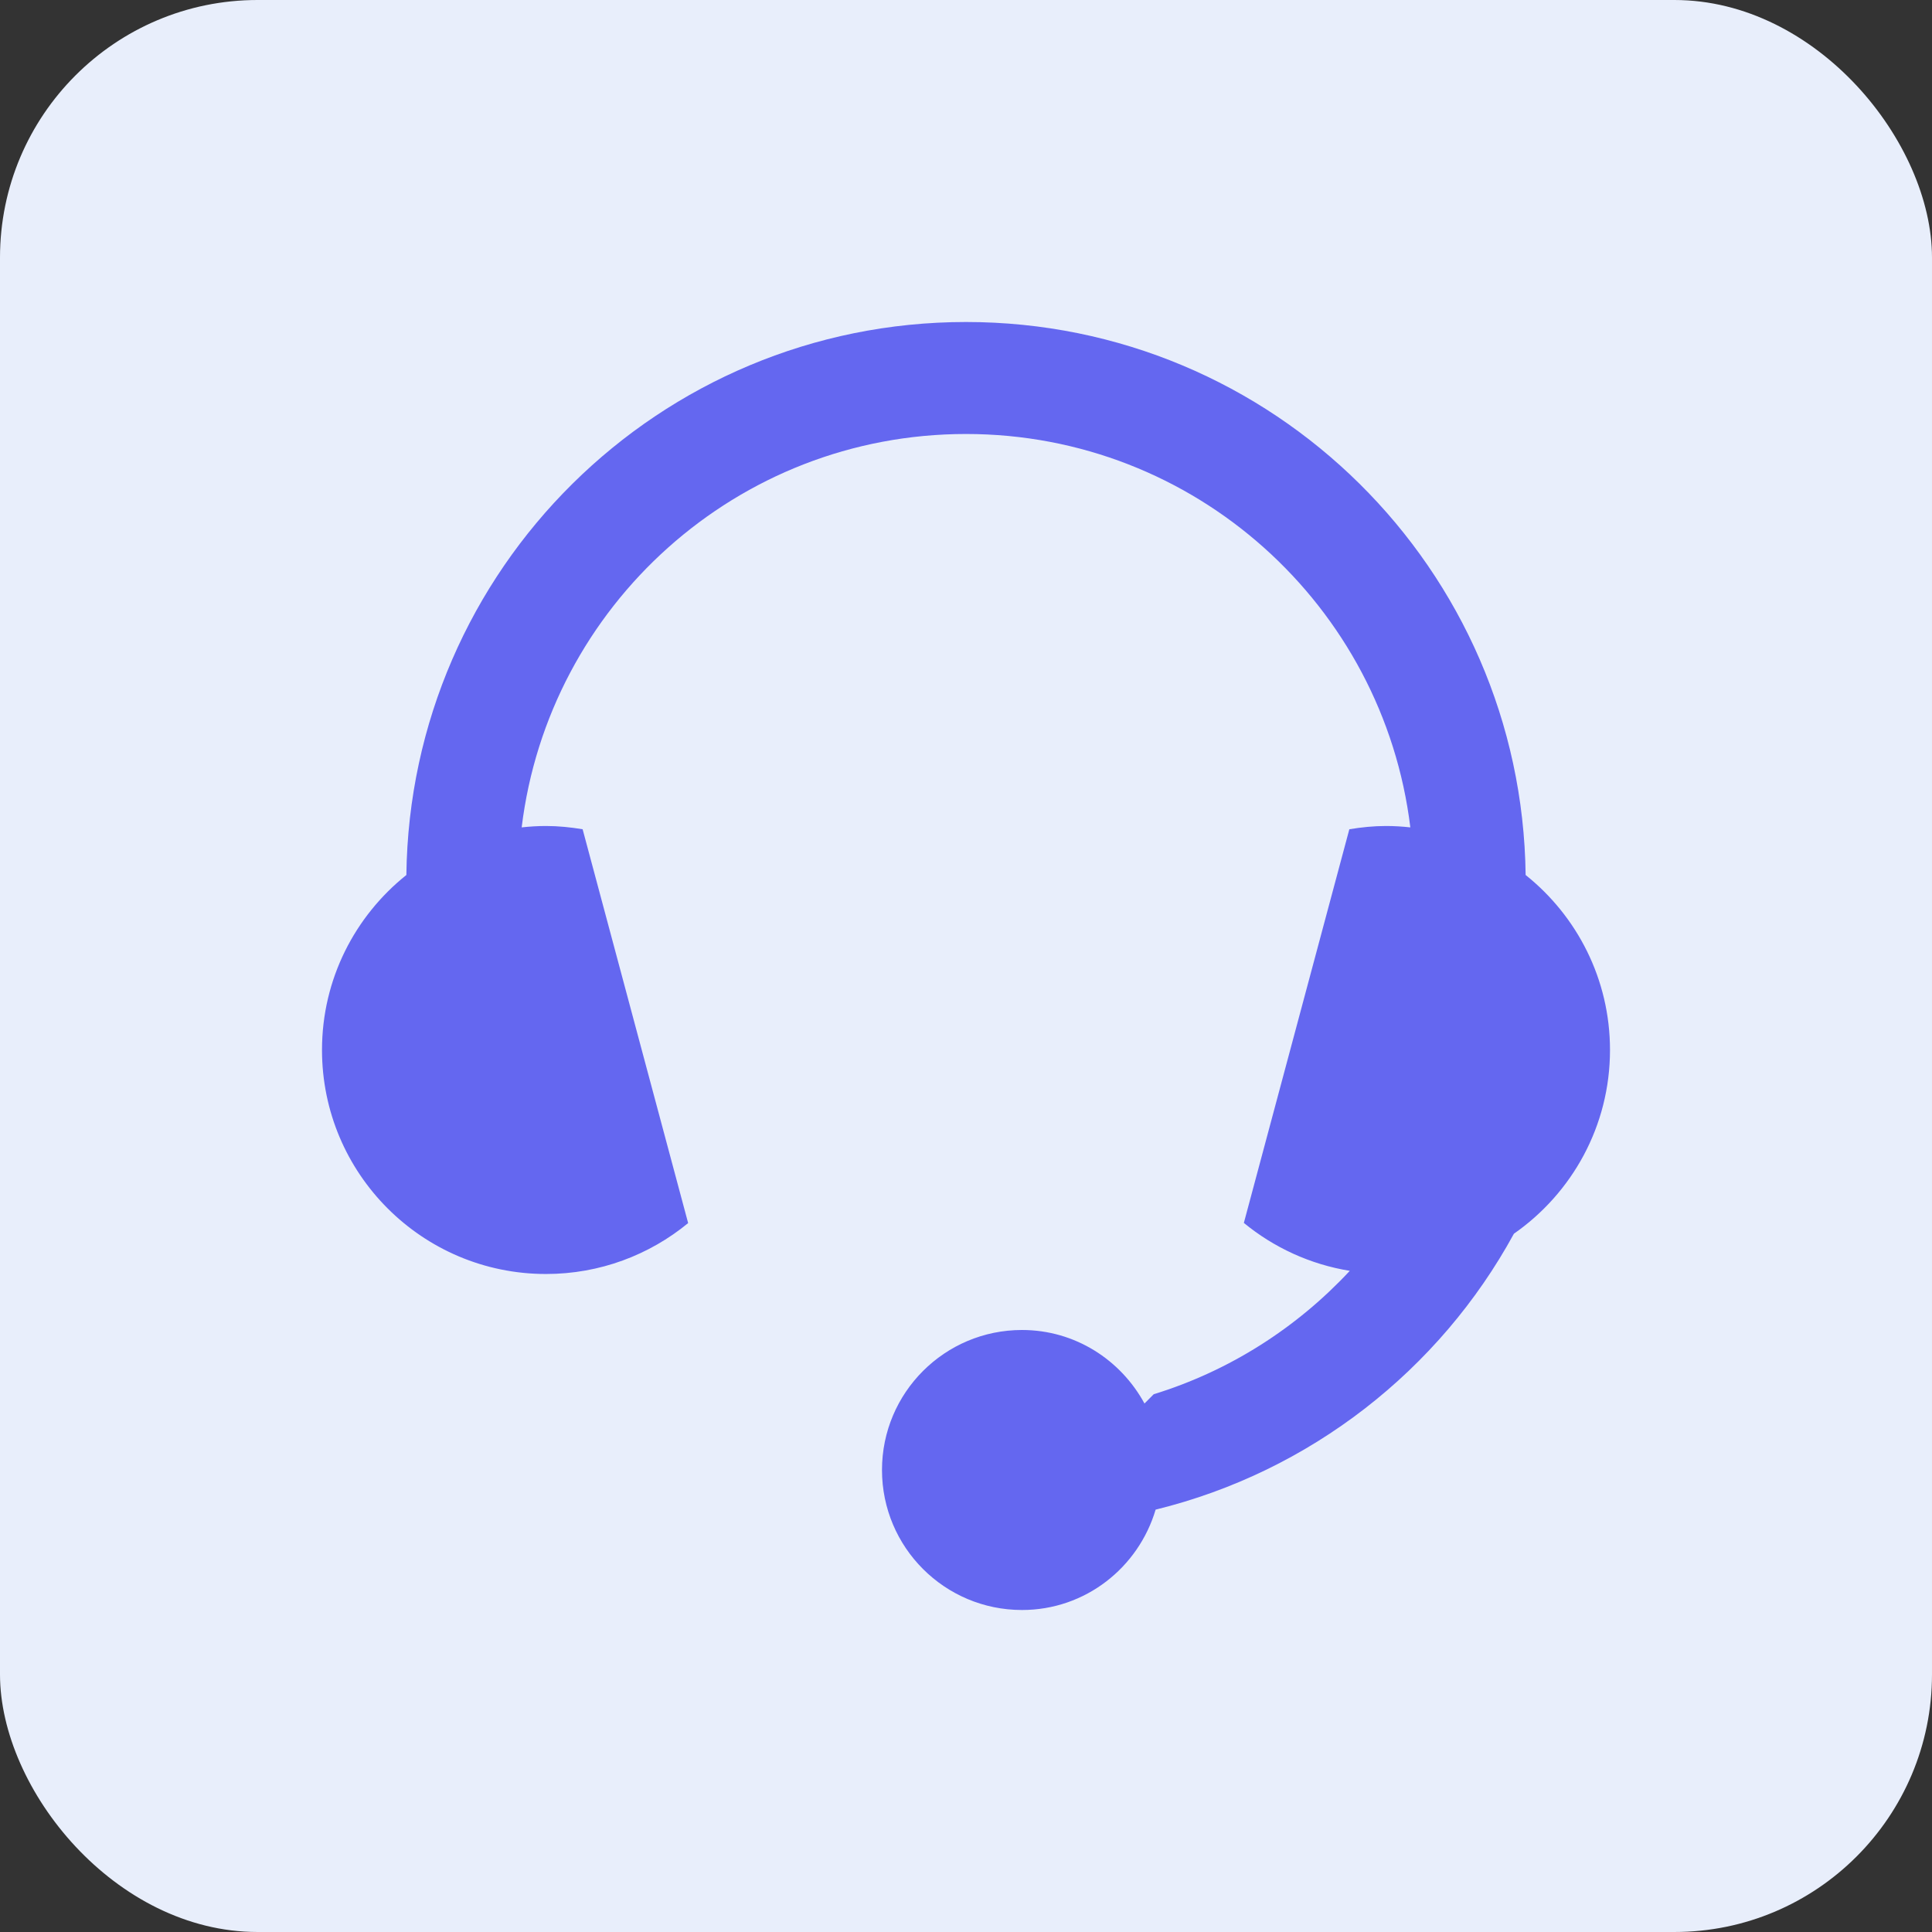 <svg width="60" height="60" viewBox="0 0 60 60" fill="none" xmlns="http://www.w3.org/2000/svg">
<rect x="0" y="0" width="60" height="60" fill="#333333" stroke="none"/>
<rect width="60" height="60" rx="8" fill="#E8EEFB"/>
<path d="M47.38 27.174C47.263 17.67 39.532 10 30 10C20.468 10 12.736 17.67 12.62 27.174C11.024 28.45 10 30.408 10 32.608C10 36.45 13.115 39.565 16.956 39.565C18.633 39.565 20.17 38.971 21.371 37.984L18.094 25.753C17.723 25.692 17.345 25.652 16.956 25.652C16.701 25.652 16.45 25.668 16.201 25.695C17.039 18.814 22.891 13.478 30 13.478C37.108 13.478 42.961 18.814 43.799 25.695C43.551 25.668 43.299 25.652 43.043 25.652C42.656 25.652 42.276 25.692 41.905 25.753L38.629 37.979C39.556 38.74 40.683 39.266 41.919 39.467C40.278 41.23 38.191 42.573 35.83 43.299L35.543 43.587C34.806 42.233 33.389 41.304 31.739 41.304C29.338 41.304 27.391 43.25 27.391 45.652C27.391 48.054 29.337 50 31.739 50C33.711 50 35.355 48.68 35.889 46.883C40.687 45.706 44.707 42.547 47.016 38.314C48.818 37.057 50 34.972 50 32.608C50 30.409 48.975 28.449 47.38 27.174L47.38 27.174Z" fill="#6467F0"/>
</svg>
